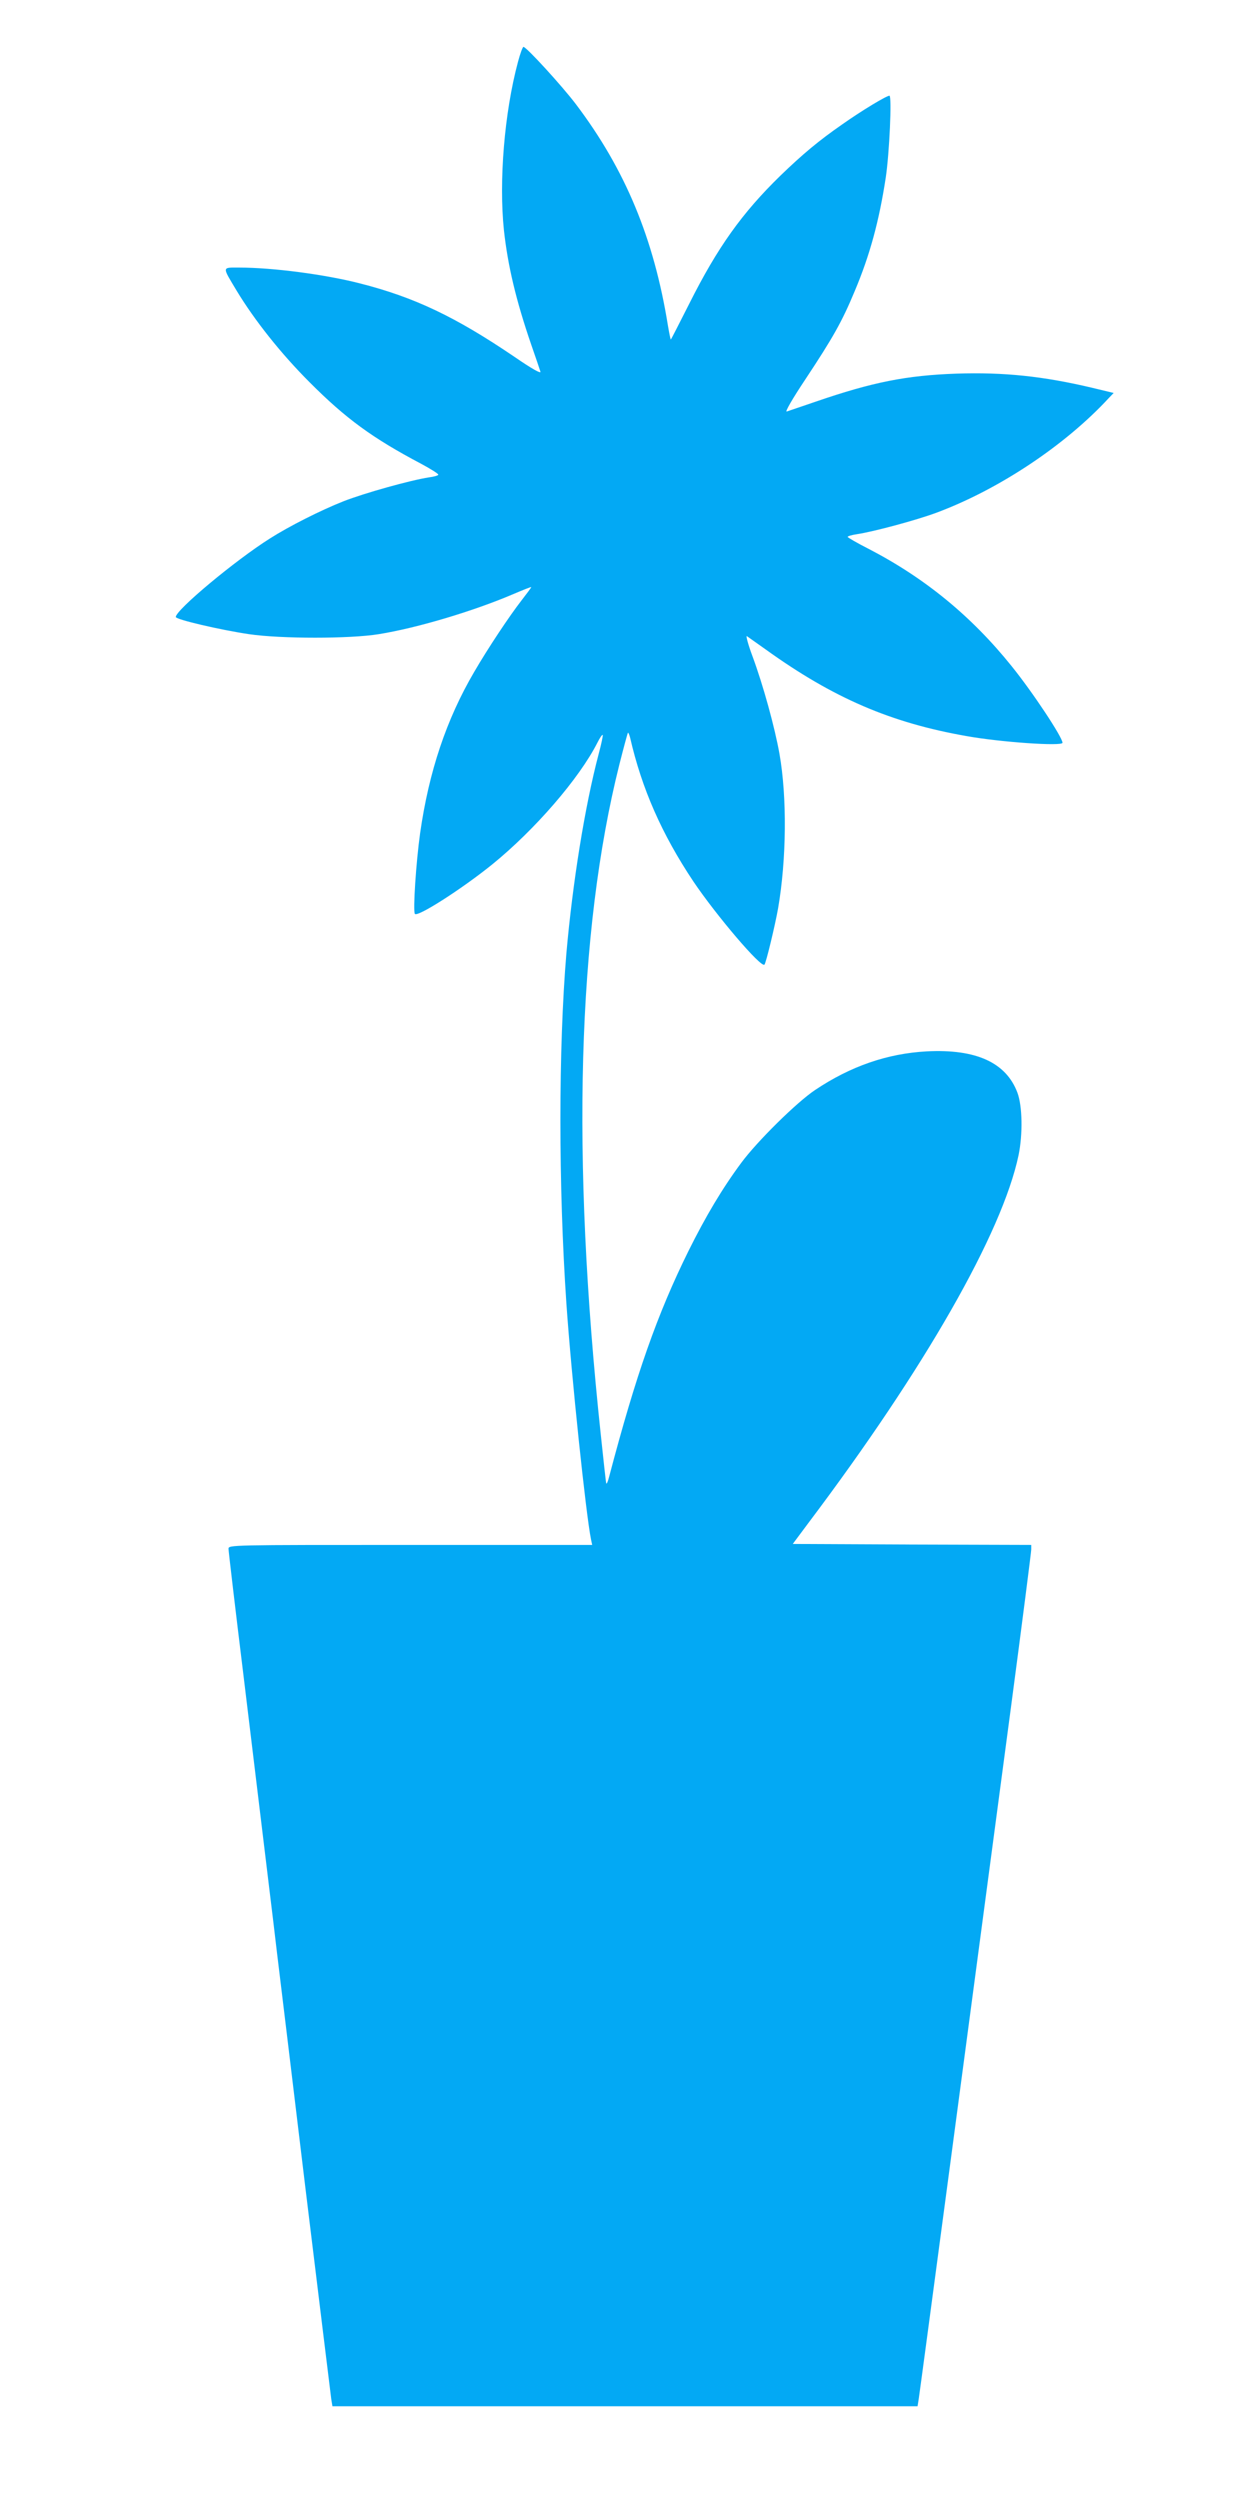 <?xml version="1.0" standalone="no"?>
<!DOCTYPE svg PUBLIC "-//W3C//DTD SVG 20010904//EN"
 "http://www.w3.org/TR/2001/REC-SVG-20010904/DTD/svg10.dtd">
<svg version="1.0" xmlns="http://www.w3.org/2000/svg"
 width="640pt" height="1280pt" viewBox="0 0 640 1280"
 preserveAspectRatio="xMidYMid meet">
<g transform="translate(0,1280) scale(0.1,-0.1)"
fill="#03a9f4" stroke="none">
<path d="M2652 12483 c-70 -261 -98 -610 -72 -861 20 -183 62 -360 140 -587
23 -66 44 -128 47 -138 4 -12 -43 14 -133 76 -302 205 -512 305 -791 376 -179
46 -447 81 -617 81 -91 0 -90 8 -14 -119 92 -152 227 -322 372 -467 186 -187
323 -287 573 -419 50 -27 90 -52 87 -56 -2 -4 -23 -10 -47 -13 -97 -15 -329
-80 -437 -122 -119 -47 -279 -128 -378 -191 -179 -113 -482 -366 -482 -402 0
-13 227 -66 375 -88 163 -24 517 -24 664 0 199 32 488 119 691 206 49 21 90
37 90 35 0 -3 -22 -32 -49 -67 -63 -81 -174 -248 -243 -367 -142 -242 -232
-510 -277 -826 -21 -150 -37 -396 -27 -413 12 -19 240 127 396 253 218 177
445 439 539 624 12 24 24 42 27 39 2 -2 -7 -46 -21 -98 -71 -269 -133 -657
-165 -1019 -41 -488 -41 -1192 0 -1795 26 -375 100 -1079 126 -1207 l6 -28
-931 0 c-928 0 -931 0 -931 -20 0 -11 34 -301 76 -643 78 -644 100 -827 134
-1107 11 -91 29 -237 39 -325 11 -88 76 -628 145 -1200 70 -572 129 -1057 132
-1078 l6 -37 1498 0 1498 0 6 38 c6 36 254 1898 471 3532 58 437 105 805 105
817 l0 23 -611 2 -610 3 82 110 c594 789 990 1482 1074 1880 22 107 20 252 -6
321 -58 154 -212 224 -464 211 -202 -11 -390 -76 -572 -198 -93 -62 -296 -262
-378 -373 -97 -131 -181 -272 -270 -451 -160 -324 -268 -631 -406 -1155 -6
-25 -13 -40 -15 -35 -2 6 -14 118 -28 250 -152 1426 -120 2572 95 3430 22 87
42 161 44 163 2 3 7 -9 11 -24 60 -262 162 -494 324 -737 118 -175 347 -444
364 -426 8 8 54 199 70 289 43 250 46 569 7 790 -24 135 -83 351 -139 502 -22
59 -34 105 -28 101 6 -4 49 -35 96 -68 346 -249 641 -376 1030 -444 172 -31
490 -53 490 -34 0 28 -152 258 -261 393 -205 255 -444 451 -732 600 -59 30
-107 58 -107 61 0 4 21 10 48 14 86 13 305 72 407 110 319 119 659 345 883
588 l24 25 -112 27 c-250 59 -450 80 -693 72 -255 -9 -429 -43 -722 -144 -71
-24 -138 -47 -147 -50 -10 -3 29 65 95 164 143 216 188 296 253 452 78 185
125 359 159 581 19 126 32 420 19 420 -15 0 -140 -75 -242 -147 -121 -84 -202
-152 -316 -262 -197 -192 -322 -367 -467 -656 -50 -99 -92 -181 -94 -183 -2
-2 -8 30 -15 70 -72 447 -218 799 -471 1134 -72 95 -254 294 -269 294 -4 0
-17 -35 -28 -77z"/>
</g>
</svg>
